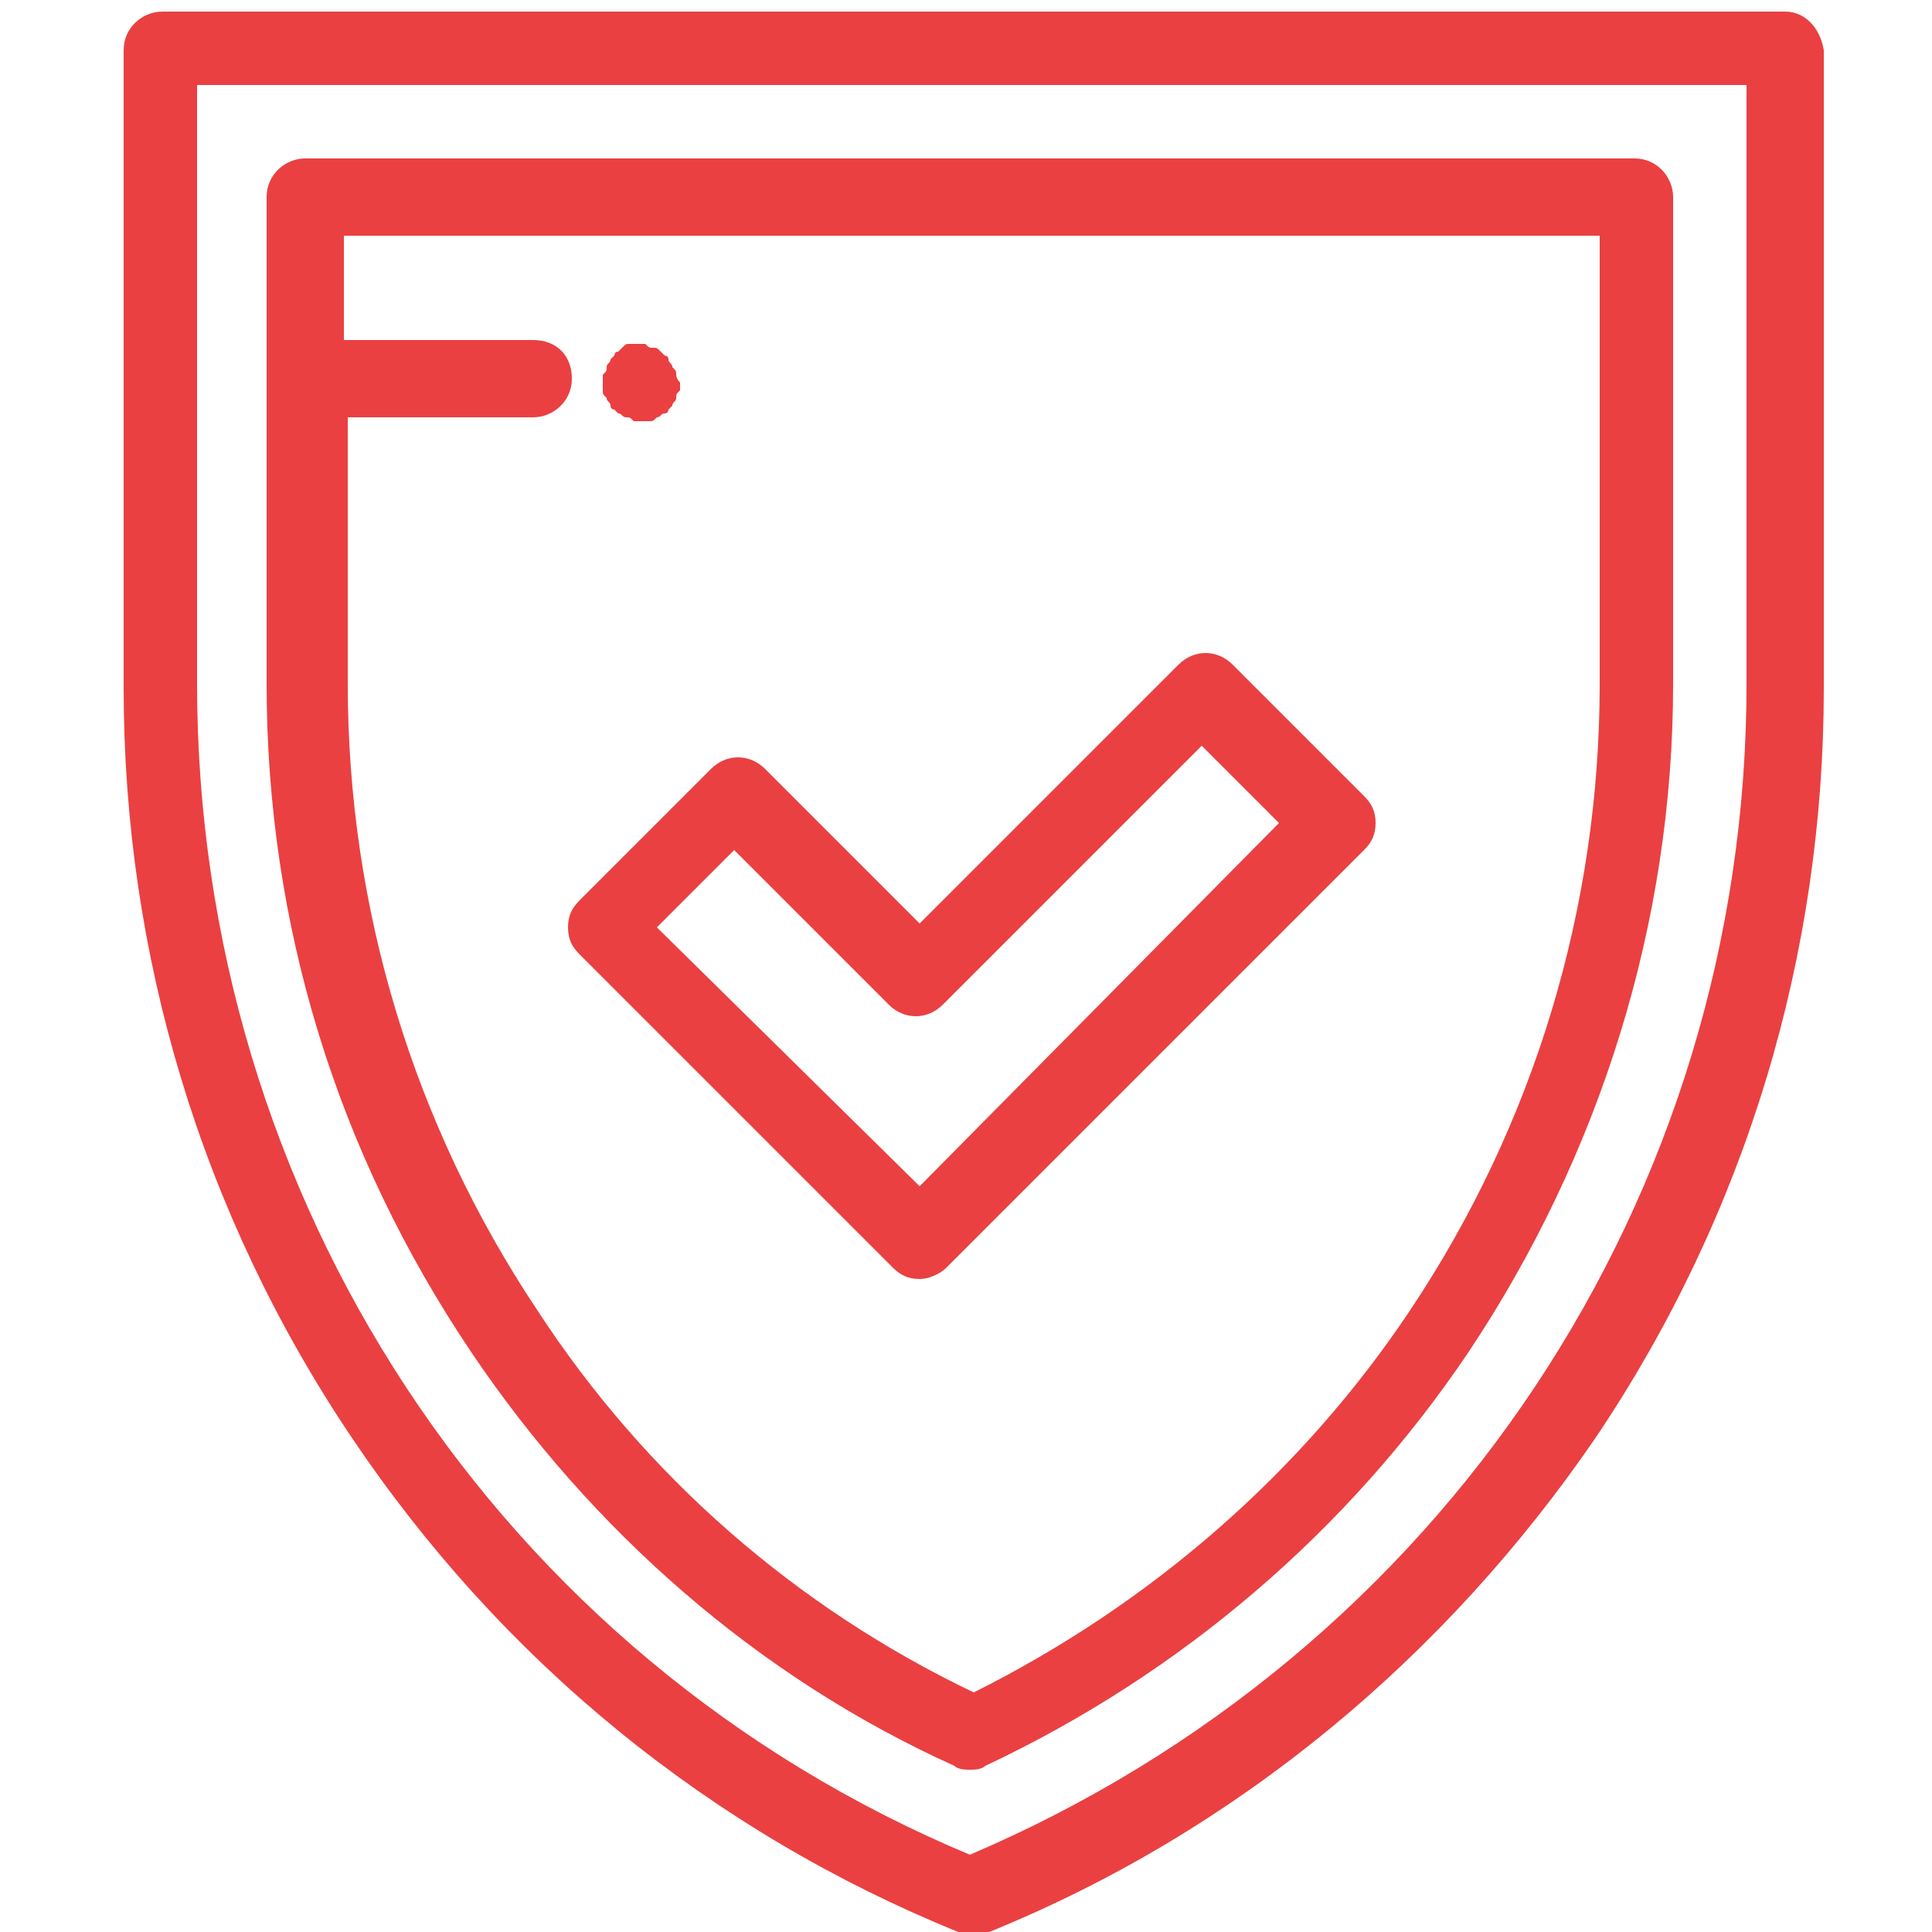 <?xml version="1.0" encoding="utf-8"?>
<!-- Generator: Adobe Illustrator 21.0.0, SVG Export Plug-In . SVG Version: 6.00 Build 0)  -->
<svg version="1.1" id="Capa_1" xmlns="http://www.w3.org/2000/svg" xmlns:xlink="http://www.w3.org/1999/xlink" x="0px" y="0px"
	 width="50px" height="50px" viewBox="0 0 50 50" enable-background="new 0 0 50 50" xml:space="preserve">
<g>
	<g>
		<path fill="#EA4041" d="M46.2,0.3h-42c-0.5,0-1,0.4-1,1v16.5c0,6.9,2,13.6,5.9,19.4c3.9,5.8,9.3,10.2,15.7,12.8
			c0.1,0,0.2,0.1,0.4,0.1c0.1,0,0.2,0,0.4-0.1c6.4-2.6,11.8-7.1,15.7-12.8c3.9-5.8,5.9-12.5,5.9-19.4V1.3
			C47.1,0.7,46.7,0.3,46.2,0.3z M45.2,17.7c0,13.3-7.9,25.1-20.1,30.3C12.9,42.9,5.1,31,5.1,17.7V2.2h40.1L45.2,17.7L45.2,17.7z"/>
	</g>
</g>
<g>
	<g>
		<path fill="#EA4041" d="M42.3,4.1H7.9c-0.5,0-1,0.4-1,1v12.6c0,6.2,1.8,12.1,5.3,17.3c3.1,4.6,7.4,8.4,12.5,10.7
			c0.1,0.1,0.3,0.1,0.4,0.1c0.1,0,0.3,0,0.4-0.1c5.1-2.4,9.4-6.1,12.5-10.7c3.4-5.1,5.3-11.1,5.3-17.3V5.1
			C43.3,4.6,42.9,4.1,42.3,4.1z M41.4,17.7c0,5.8-1.7,11.4-4.9,16.2c-2.8,4.2-6.7,7.6-11.3,9.9c-4.6-2.2-8.5-5.6-11.3-9.9
			c-3.2-4.8-4.9-10.4-4.9-16.2v-6.9h4.8c0.5,0,1-0.4,1-1s-0.4-1-1-1H8.9V6.1h32.5L41.4,17.7L41.4,17.7z"/>
	</g>
</g>
<g>
	<g>
		<path fill="#EA4041" d="M35.3,20.6l-3.4-3.4c-0.4-0.4-1-0.4-1.4,0l-6.7,6.7l-4-4c-0.4-0.4-1-0.4-1.4,0L15,23.3
			c-0.2,0.2-0.3,0.4-0.3,0.7c0,0.3,0.1,0.5,0.3,0.7l8.1,8.1c0.2,0.2,0.4,0.3,0.7,0.3c0.2,0,0.5-0.1,0.7-0.3L35.3,22
			c0.2-0.2,0.3-0.4,0.3-0.7C35.6,21,35.5,20.8,35.3,20.6z M23.8,30.7L17,24l2-2l4,4c0.4,0.4,1,0.4,1.4,0l6.7-6.7l2,2L23.8,30.7z"/>
	</g>
</g>
<g>
	<g>
		<path fill="#EA4041" d="M17.5,9.7c0-0.1,0-0.1-0.1-0.2c0-0.1-0.1-0.1-0.1-0.2c0-0.1-0.1-0.1-0.1-0.1c0,0-0.1-0.1-0.1-0.1
			C17,9,17,9,16.9,9c-0.1,0-0.1,0-0.2-0.1c-0.1,0-0.2,0-0.4,0c-0.1,0-0.1,0-0.2,0.1C16.1,9,16.1,9,16,9.1c-0.1,0-0.1,0.1-0.1,0.1
			c0,0-0.1,0.1-0.1,0.1c0,0.1-0.1,0.1-0.1,0.2c0,0.1,0,0.1-0.1,0.2c0,0.1,0,0.1,0,0.2c0,0.1,0,0.1,0,0.2c0,0.1,0,0.1,0.1,0.2
			c0,0.1,0.1,0.1,0.1,0.2c0,0.1,0.1,0.1,0.1,0.1c0,0,0.1,0.1,0.1,0.1c0.1,0,0.1,0.1,0.2,0.1c0.1,0,0.1,0,0.2,0.1c0.1,0,0.1,0,0.2,0
			s0.1,0,0.2,0c0.1,0,0.1,0,0.2-0.1c0.1,0,0.1-0.1,0.2-0.1c0.1,0,0.1-0.1,0.1-0.1c0,0,0.1-0.1,0.1-0.1c0-0.1,0.1-0.1,0.1-0.2
			c0-0.1,0-0.1,0.1-0.2c0-0.1,0-0.1,0-0.2C17.5,9.8,17.5,9.7,17.5,9.7z"/>
	</g>
</g>
</svg>
